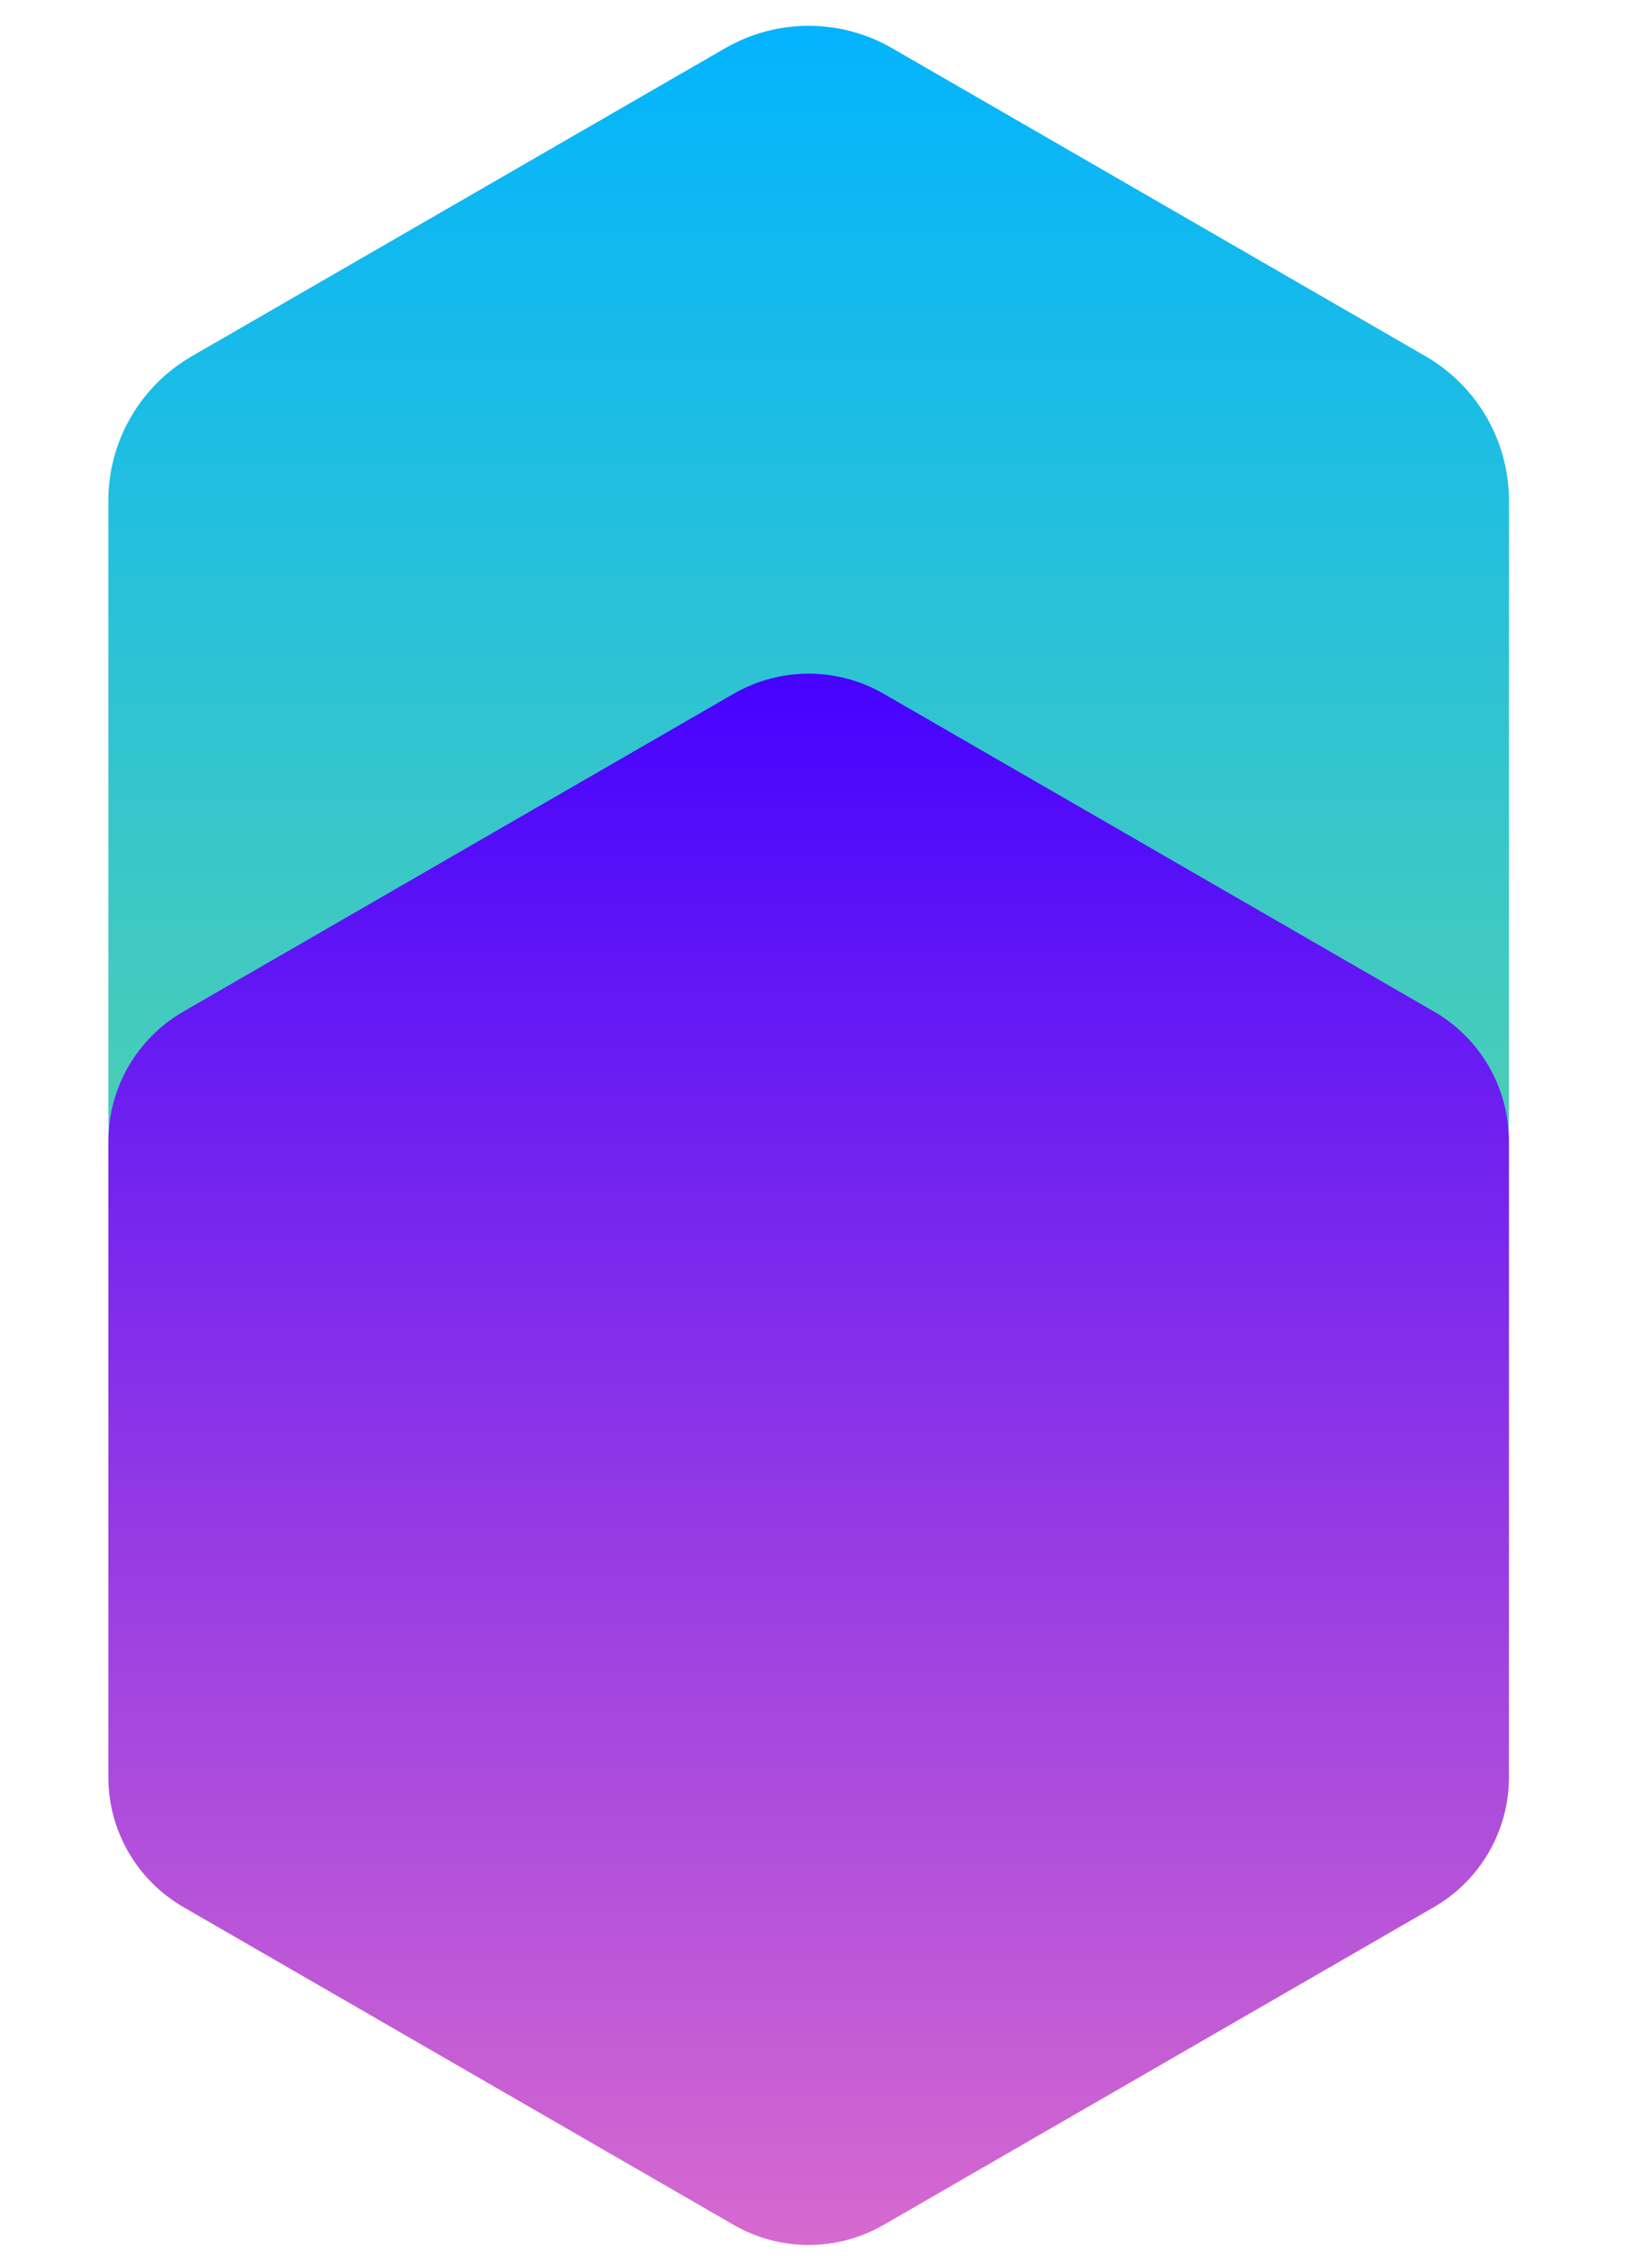<svg width="29" height="40" viewBox="0 0 29 40" fill="none" xmlns="http://www.w3.org/2000/svg">
<path d="M12.794 0.849C13.704 0.324 14.825 0.324 15.735 0.849L25.148 6.283C26.058 6.809 26.618 7.78 26.618 8.83V19.699C26.618 20.75 26.058 21.721 25.148 22.246L15.735 27.68C14.825 28.206 13.704 28.206 12.794 27.68L3.382 22.246C2.472 21.721 1.911 20.75 1.911 19.699V8.83C1.911 7.78 2.472 6.809 3.382 6.283L12.794 0.849Z" fill="url(#paint0_linear_14_21)"/>
<g style="mix-blend-mode:hard-light">
<path d="M12.941 12.235C13.76 11.762 14.769 11.762 15.588 12.235L25.295 17.839C26.114 18.312 26.618 19.186 26.618 20.131V31.339C26.618 32.285 26.114 33.159 25.295 33.632L15.588 39.236C14.769 39.709 13.76 39.709 12.941 39.236L3.235 33.632C2.416 33.159 1.911 32.285 1.911 31.339V20.131C1.911 19.186 2.416 18.312 3.235 17.839L12.941 12.235Z" fill="url(#paint1_linear_14_21)"/>
</g>
<defs>
<linearGradient id="paint0_linear_14_21" x1="14.265" y1="-6.10792e-07" x2="14.265" y2="28.529" gradientUnits="userSpaceOnUse">
<stop stop-color="#01B3FF"/>
<stop offset="1" stop-color="#6BD997"/>
</linearGradient>
<linearGradient id="paint1_linear_14_21" x1="14.265" y1="11.471" x2="14.265" y2="40" gradientUnits="userSpaceOnUse">
<stop stop-color="#4301FF"/>
<stop offset="1" stop-color="#D96BCE"/>
</linearGradient>
</defs>
</svg>
